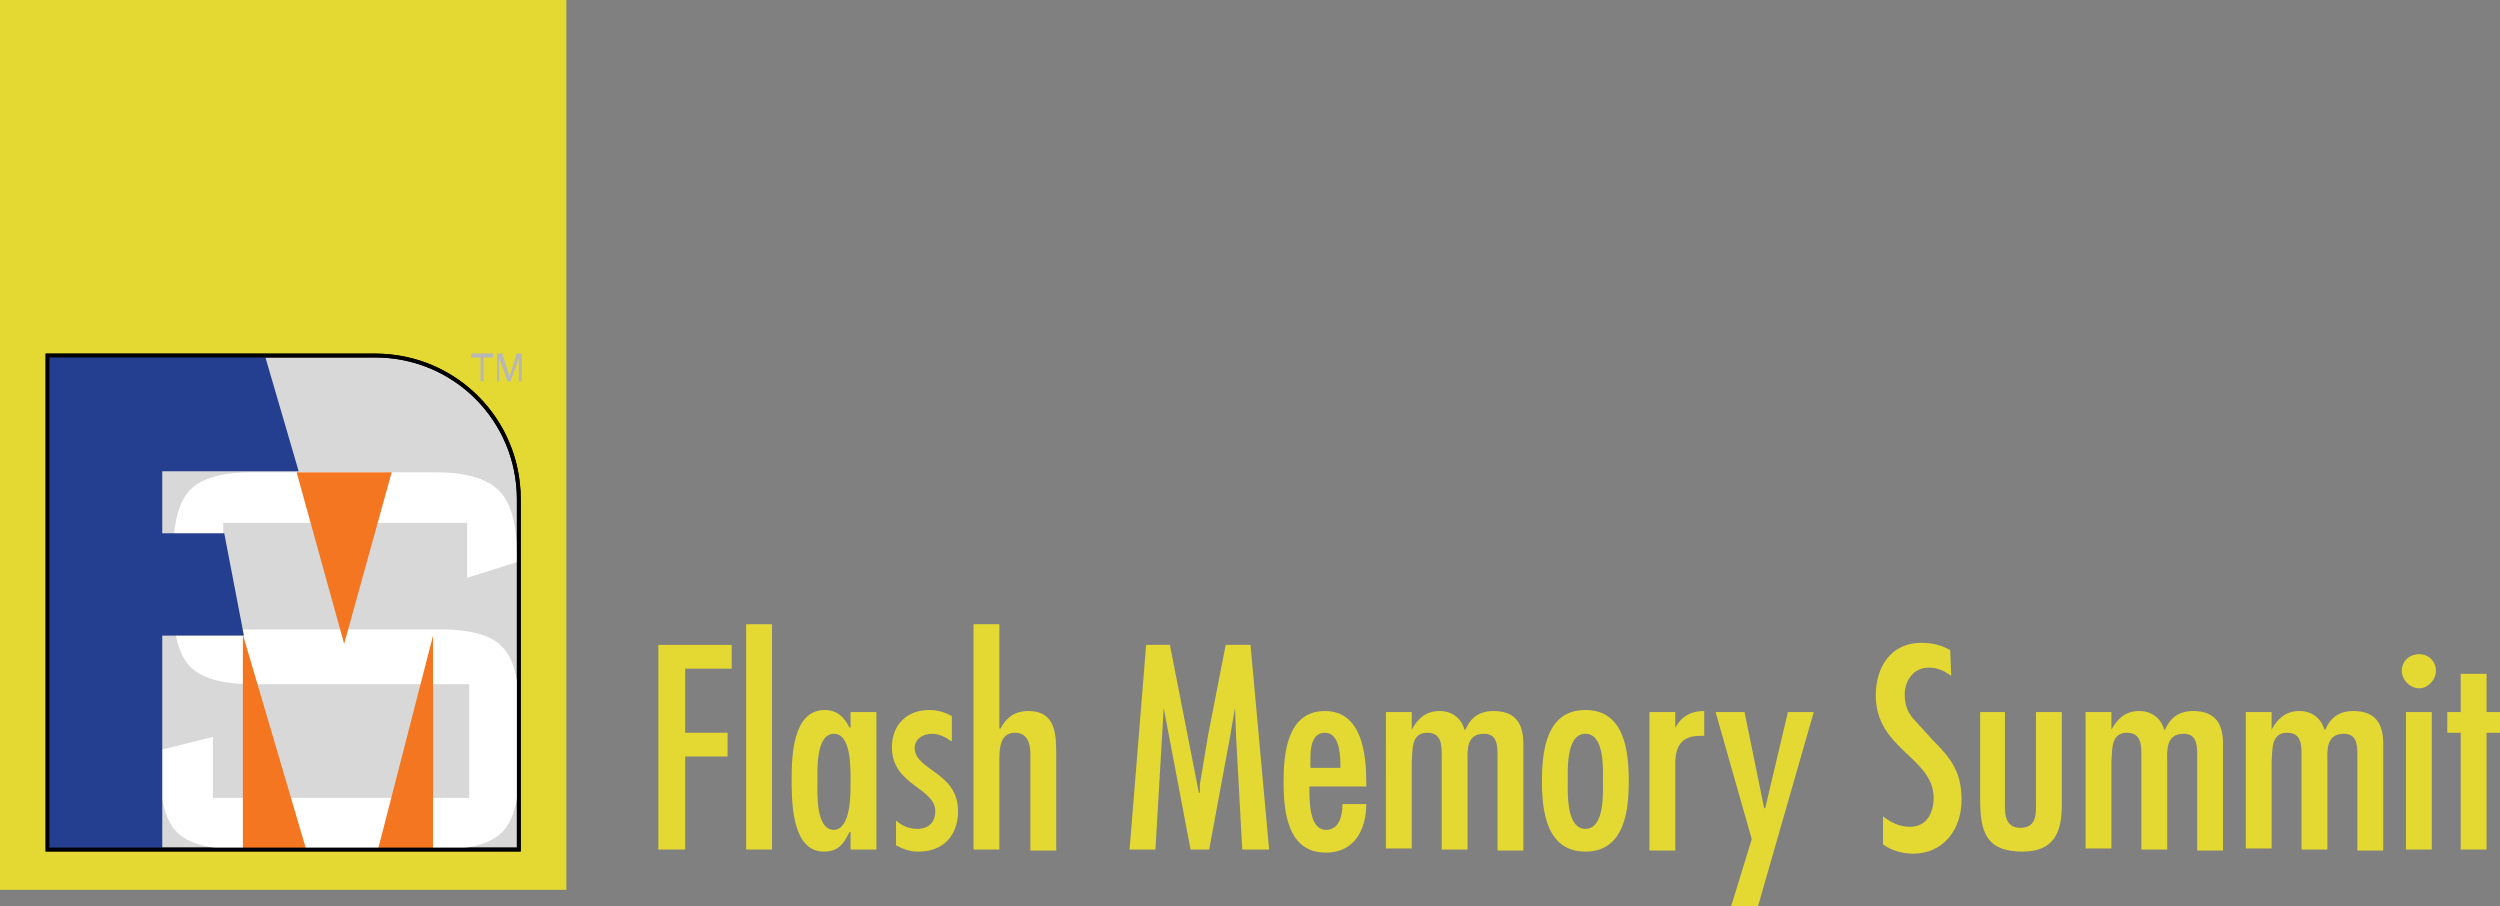 <?xml version="1.0" encoding="utf-8"?>
<!-- Generator: Adobe Illustrator 23.1.1, SVG Export Plug-In . SVG Version: 6.00 Build 0)  -->
<svg version="1.1" id="Layer_1" xmlns="http://www.w3.org/2000/svg" xmlns:xlink="http://www.w3.org/1999/xlink" x="0px" y="0px"
	 viewBox="0 0 241.9 87.7" style="enable-background:new 0 0 241.9 87.7;" xml:space="preserve">
<rect x="0" y="0" width="241.9" height="87.7" fill="#808080" stroke="none"/>
<style type="text/css">
	.st0{fill:#E4D933;}
	.st1{fill:#D8D8D8;}
	.st2{fill:none;stroke:#000000;stroke-width:0.372;stroke-miterlimit:10;}
	.st3{fill:#FFFFFF;}
	.st4{fill:#243F90;}
	.st5{fill:#F47621;}
	.st6{fill:#B7B7B7;}
</style>
<polygon class="st0" points="70.8,62.4 70.8,64.7 66.3,64.7 66.3,70.9 70.4,70.9 70.4,73.2 66.3,73.2 66.3,82.2 63.7,82.2 
	63.7,62.4 "/>
<rect x="72.2" y="60.4" class="st0" width="2.5" height="21.8"/>
<path class="st0" d="M82.2,80.5L82.2,80.5c-0.6,1.2-1.1,1.9-2.5,1.9c-3.1,0-3.1-4.9-3.1-7c0-2.2,0.1-6.7,3.2-6.7
	c1.2,0,1.9,0.7,2.4,1.7h0.1v-1.5h2.5v13.3h-2.5V80.5z M82.3,75.6c0-1.1,0.1-4.6-1.6-4.6c-1.8,0-1.6,3.6-1.6,4.6
	c0,1.1-0.2,4.7,1.6,4.7C82.4,80.2,82.3,76.6,82.3,75.6"/>
<path class="st0" d="M92,71.7c-0.5-0.4-1.2-0.7-1.8-0.7c-0.9,0-1.7,0.5-1.7,1.4c0.1,2.2,4.2,2.3,4.2,6.1c0,2.3-1.4,3.9-3.8,3.9
	c-0.9,0-1.4-0.2-2.2-0.6v-2.4c0.6,0.5,1.2,0.8,2.1,0.8c1.1,0,1.7-0.7,1.7-1.7c0-2.3-4.2-2.5-4.2-6.2c0-2.1,1.4-3.6,3.6-3.6
	c0.8,0,1.5,0.2,2.2,0.6V71.7z"/>
<path class="st0" d="M96.7,60.4v10.1h0.1c0.6-1.1,1.4-1.7,2.7-1.7c2.7,0,2.7,2.3,2.7,4.4v9.1h-2.5V73c0-0.9-0.2-2.1-1.5-2.1
	c-1.6,0-1.5,1.9-1.5,3v8.3h-2.5V60.4H96.7z"/>
<polygon class="st0" points="113.2,62.4 116,76.7 116.1,76.7 116.1,75.9 116.9,71.1 118.6,62.4 121,62.4 122.8,82.2 120.2,82.2 
	119.8,74.8 119.6,71.2 119.5,68.5 119.5,68.5 119,71.4 117,82.2 115.2,82.2 112.6,68.5 112.6,68.5 111.8,82.2 109.3,82.2 
	110.9,62.4 "/>
<path class="st0" d="M126.7,76.1c0,1.1-0.1,4.2,1.6,4.2c1.3,0,1.6-1.4,1.6-2.5h2.3c0,2.4-1.1,4.7-3.9,4.7c-3.7,0-4.1-3.9-4.1-6.8
	c0-2.7,0.3-6.9,4-6.9c3.6,0,4,4.2,4,6.9v0.4C132.2,76.1,126.7,76.1,126.7,76.1z M129.7,74.3c0-1,0-3.4-1.5-3.4
	c-1.6,0-1.4,2.3-1.4,3.4H129.7z"/>
<path class="st0" d="M136.6,70.6L136.6,70.6c0.6-1.1,1.4-1.8,2.7-1.8c1.2,0,2.1,0.7,2.4,1.8h0.1c0.5-1.2,1.4-1.8,2.7-1.8
	c2.3,0,2.9,1.4,2.9,3.2v10.3h-2.5v-9.3c0-1-0.1-2-1.3-2c-1.8,0-1.6,1.7-1.6,2.8v8.4h-2.5v-9c0-1.1,0-2.3-1.4-2.3
	c-1.6,0-1.4,1.7-1.5,2.8v8.4h-2.5V68.9h2.5L136.6,70.6L136.6,70.6z"/>
<path class="st0" d="M149.2,75.6c0-2.9,0.4-6.9,4.2-6.9c3.8,0,4.2,4,4.2,6.9c0,2.8-0.4,6.8-4.2,6.8
	C149.6,82.4,149.2,78.4,149.2,75.6 M155.1,75.6c0-1.1,0.2-4.6-1.7-4.6c-1.9,0-1.7,3.6-1.7,4.6c0,0.9-0.2,4.6,1.7,4.6
	C155.3,80.2,155.1,76.6,155.1,75.6"/>
<path class="st0" d="M162,70.6L162,70.6c0.6-1.2,1.5-1.8,2.9-1.8v2.4l-0.4,0c-1.8,0-2.4,1-2.4,2.7v8.4h-2.5V68.9h2.5V70.6z"/>
<polygon class="st0" points="168.8,68.9 170.7,78.2 170.8,78.2 173,68.9 175.5,68.9 170.1,87.7 167.5,87.7 169.5,81.2 166,68.9 "/>
<path class="st0" d="M188.8,65.4c-0.7-0.5-1.3-0.8-2.2-0.8c-1.4,0-2.3,1.2-2.3,2.6c0,0.9,0.2,1.5,0.7,2.2l2,2.2
	c1.8,1.8,2.8,3.1,2.8,5.8c0,2.8-1.7,5.2-4.7,5.2c-1,0-2.1-0.3-2.9-0.9v-2.7c0.8,0.6,1.6,1,2.6,1c1.6,0,2.3-1.3,2.3-2.8
	c0-3.9-5.6-4.7-5.6-9.9c0-2.8,1.5-5.1,4.4-5.1c1,0,1.9,0.2,2.8,0.7L188.8,65.4z"/>
<path class="st0" d="M194,68.9v8.3c0,1.2-0.2,2.9,1.5,2.9c1.7,0,1.5-1.6,1.5-2.8v-8.4h2.5v9c0,2.7-0.8,4.5-3.8,4.5
	c-3.6,0-4.1-2-4.1-5.1v-8.4H194z"/>
<path class="st0" d="M204.3,70.6L204.3,70.6c0.6-1.1,1.4-1.8,2.7-1.8c1.2,0,2.1,0.7,2.4,1.8h0.1c0.5-1.2,1.4-1.8,2.7-1.8
	c2.3,0,2.9,1.4,2.9,3.2v10.3h-2.5v-9.3c0-1-0.1-2-1.3-2c-1.8,0-1.6,1.7-1.6,2.8v8.4h-2.5v-9c0-1.1,0-2.3-1.4-2.3
	c-1.6,0-1.4,1.7-1.5,2.8v8.4h-2.5V68.9h2.5L204.3,70.6L204.3,70.6z"/>
<path class="st0" d="M219.8,70.6L219.8,70.6c0.6-1.1,1.4-1.8,2.7-1.8c1.2,0,2.1,0.7,2.4,1.8h0.1c0.5-1.2,1.4-1.8,2.7-1.8
	c2.3,0,2.9,1.4,2.9,3.2v10.3h-2.5v-9.3c0-1-0.1-2-1.3-2c-1.8,0-1.6,1.7-1.6,2.8v8.4h-2.5v-9c0-1.1,0-2.3-1.4-2.3
	c-1.6,0-1.4,1.7-1.5,2.8v8.4h-2.5V68.9h2.5L219.8,70.6L219.8,70.6z"/>
<path class="st0" d="M232.4,64.9c0-0.9,0.7-1.6,1.7-1.6c0.9,0,1.6,0.7,1.6,1.6c0,0.9-0.8,1.7-1.6,1.7
	C233.2,66.6,232.4,65.8,232.4,64.9 M235.3,82.2h-2.5V68.9h2.5V82.2z"/>
<polygon class="st0" points="240.6,65.2 240.6,68.9 241.9,68.9 241.9,70.9 240.6,70.9 240.6,82.2 238.1,82.2 238.1,70.9 236.8,70.9 
	236.8,68.9 238.1,68.9 238.1,65.2 "/>
<rect class="st0" width="54.8" height="86.1"/>
<path class="st1" d="M50.2,82.2H4.6V34.4h31.7c7.7,0,13.9,6.2,13.9,13.9V82.2z"/>
<path class="st2" d="M50.2,82.2H4.6V34.4h31.7c7.7,0,13.9,6.2,13.9,13.9V82.2z"/>
<path class="st3" d="M45.2,50.6H21.6v10.3h21c3,0,5.1,0.6,6.1,1.8c1.1,1.2,1.6,3.5,1.6,6.8v4.1c0,3.3-0.5,5.6-1.6,6.8
	c-1.1,1.2-3.1,1.8-6.1,1.8H23.2c-3,0-5.1-0.6-6.2-1.8c-1.1-1.2-1.6-3.5-1.6-6.8v-1l5.2-1.3v5.9h24.8v-11H24.4c-3,0-5-0.6-6.1-1.8
	c-1.1-1.2-1.6-3.5-1.6-6.8v-3.2c0-3.4,0.5-5.7,1.6-6.9c1.1-1.2,3.1-1.8,6.1-1.8h17.8c2.8,0,4.9,0.6,6,1.7c1.2,1.1,1.8,3.2,1.8,6.2
	v0.8l-4.8,1.5L45.2,50.6L45.2,50.6z"/>
<polygon class="st4" points="4.7,34.3 25.6,34.3 28.9,45.6 15.7,45.6 15.7,51.6 21.7,51.6 23.6,61.5 15.7,61.5 15.7,82.1 4.7,82.1 
	"/>
<polygon class="st5" points="23.5,82.1 23.5,61.4 29.6,82.1 "/>
<polygon class="st5" points="36.6,82.1 41.9,61.5 41.9,82.1 "/>
<polygon class="st5" points="33.3,62.3 28.7,45.7 37.9,45.7 "/>
<path class="st2" d="M50.2,82.2H4.6V34.4h31.7c7.7,0,13.9,6.2,13.9,13.9V82.2z"/>
<polygon class="st6" points="46.5,36.9 46.5,34.6 45.6,34.6 45.6,34.2 47.7,34.2 47.7,34.6 46.8,34.6 46.8,36.9 "/>
<path class="st6" d="M48.1,36.9v-2.7h0.5l0.6,1.9c0.1,0.2,0.1,0.3,0.1,0.4c0-0.1,0.1-0.2,0.1-0.4l0.6-1.9h0.5v2.7h-0.3v-2.2
	l-0.8,2.2h-0.3l-0.8-2.3v2.3H48.1z"/>
</svg>
